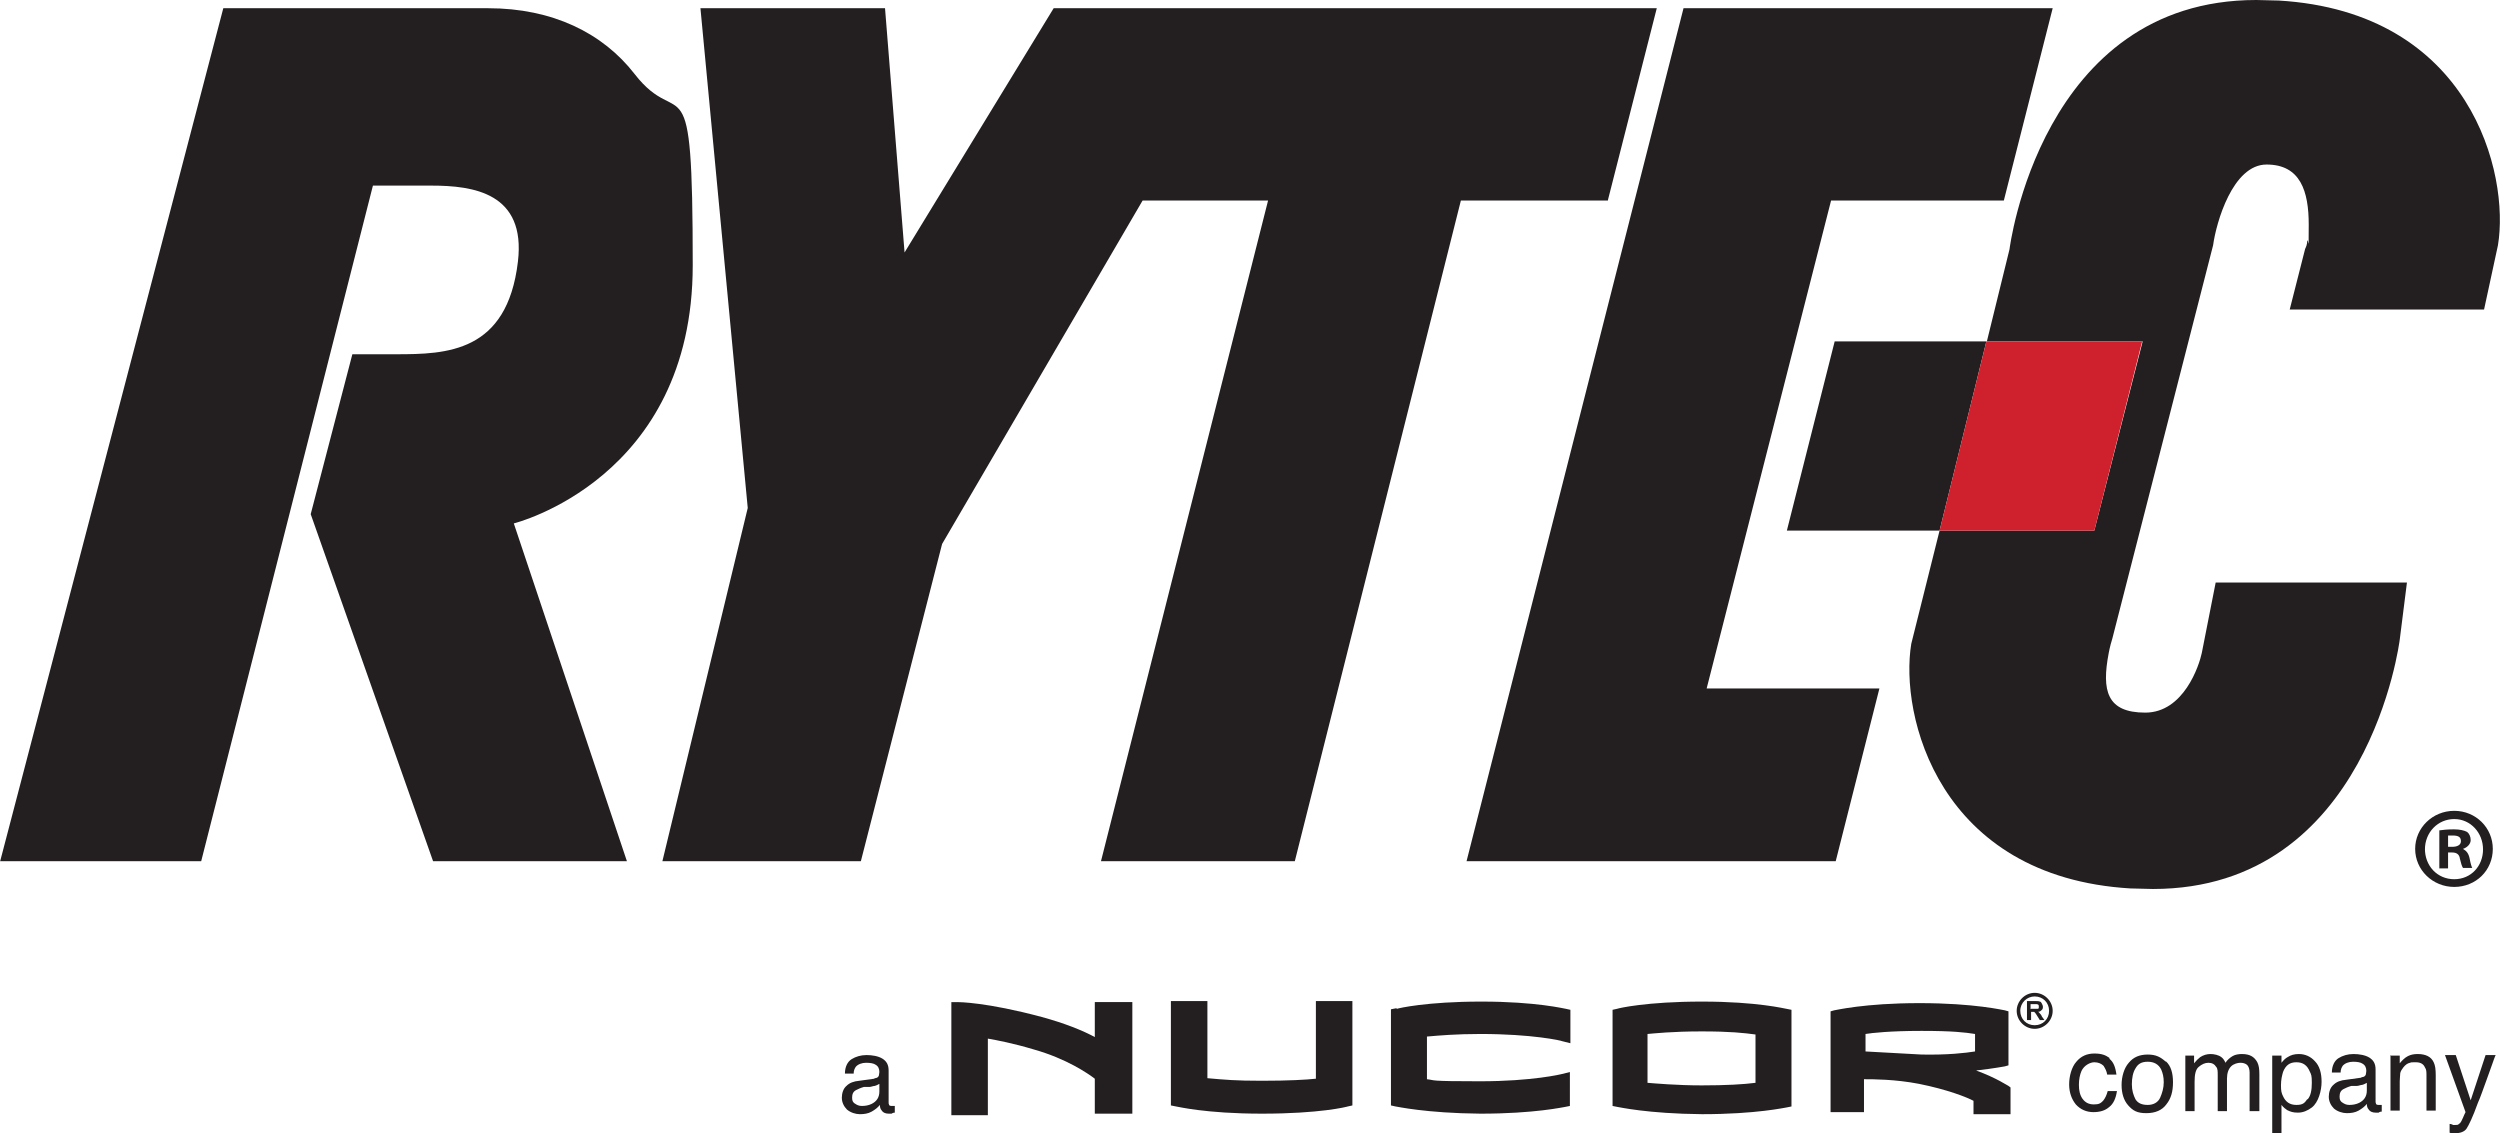<svg id="Layer_1" xmlns="http://www.w3.org/2000/svg" version="1.1" viewBox="61.27 42.3 486.23 220.4">
  <!-- Generator: Adobe Illustrator 29.0.0, SVG Export Plug-In . SVG Version: 2.1.0 Build 186)  -->
  <defs>
    <style>
      .st0 {
        fill: #231f20;
      }

      .st1 {
        fill: #cf202e;
      }
    </style>
  </defs>
  <g>
    <path class="st0" d="M546.1,207.4c0,4.2-3.3,7.4-7.5,7.4s-7.6-3.3-7.6-7.4,3.4-7.4,7.6-7.4,7.5,3.3,7.5,7.4ZM532.9,207.4c0,3.3,2.4,5.9,5.7,5.9s5.6-2.6,5.6-5.8-2.4-5.9-5.6-5.9-5.7,2.6-5.7,5.9ZM537.4,211.2h-1.7v-7.4c.7-.1,1.6-.2,2.8-.2s2,.2,2.6.5c.4.3.7.9.7,1.6s-.6,1.4-1.5,1.7h0c.7.4,1.1.9,1.3,1.9.2,1.1.4,1.6.5,1.8h-1.8c-.2-.3-.4-.9-.6-1.8-.1-.8-.6-1.2-1.5-1.2h-.8v3ZM537.4,207h.8c.9,0,1.7-.3,1.7-1.1s-.5-1.1-1.6-1.1-.8,0-.9,0v2.1Z"/>
    <g>
      <polygon class="st0" points="418.3 209.8 426.8 176.2 393.2 176.2 417.4 81.3 451 81.3 460.5 43.9 388.7 43.9 346.5 209.8 418.3 209.8"/>
      <path class="st0" d="M133.8,78.4s5.7,0,11.4,0c8.1,0,18.4,1.4,16.8,14.8-2.1,17.7-13.9,18-23.7,18s-8.5,0-8.5,0l-8.1,31.1,23.8,67.5h37.7l-22-65.7s34.8-8.6,34.8-50.2-2.3-25.6-11.3-37.2c-6.2-8-16-12.8-28.5-12.8h-51.5l-43.4,165.9h39.1l33.4-131.4Z"/>
      <polygon class="st0" points="190.1 209.8 228.7 209.8 244.5 148.1 283.5 81.3 307.9 81.3 275.4 209.8 313.1 209.8 345.4 81.3 374 81.3 374 81.2 374 81.2 383.5 43.9 266.2 43.9 237.2 91.4 233.4 43.9 197.5 43.9 206.7 141.1 190.1 209.8"/>
      <g>
        <path class="st0" d="M504.4,42.4h-.2c-1.3,0-2.7-.1-4.1-.1-42,0-48,48.5-48,48.5l-4.4,17.9h30.3l-9.4,36.8h-30.1l-5.5,22c-2.3,13.8,5.2,45.4,42.7,47.6h.2c1.3,0,2.7.1,4.1.1,42,0,48-48.5,48-48.5l1.4-11.1h-37.2l-2.7,13.7c-.5,2.4-3.5,11.6-11,11.6s-8.5-4.3-7.1-11.6c0,0,.2-1.2.7-2.8l19.6-76.5c.6-4.4,3.8-15.7,10.4-15.7s8.2,5.2,8.2,11.7-.1,2.2-.3,3.2h0,0c0,.6-.2,1.1-.4,1.5l-3,11.8h37.8l2.7-12.5c2.3-13.8-5.2-45.4-42.7-47.6Z"/>
        <polygon class="st0" points="447.6 108.7 418.1 108.7 408.8 145.5 438.5 145.5 447.6 108.7"/>
      </g>
    </g>
    <polygon class="st1" points="447.6 108.7 477.9 108.7 468.6 145.5 438.5 145.5 447.6 108.7"/>
  </g>
  <g>
    <path class="st0" d="M546.6,247.6c-.3.7-.8,2.3-1.7,4.7-.7,1.9-1.2,3.4-1.7,4.5-1,2.8-1.8,4.4-2.2,5-.4.6-1.2.9-2.2.9s-.5,0-.6,0c-.1,0-.3,0-.5-.1v-1.7c.3,0,.5.1.7.2.1,0,.3,0,.4,0,.3,0,.6,0,.7-.2.2-.1.3-.2.4-.4,0,0,.2-.3.4-.8.2-.5.4-.9.5-1.1l-4-11.1h2.1l2.9,8.8,2.9-8.8h2"/>
    <path class="st0" d="M323,237h-5.8v15.1c-1.8.2-5.3.4-10.5.4s-7.2-.2-10.6-.5c0-1.9,0-15,0-15h-7.1v20.3l1,.2c.2,0,5.7,1.4,16.7,1.4h0c11.2,0,16.4-1.3,16.7-1.4l.9-.2v-20.3h-1.2Z"/>
    <path class="st0" d="M332.8,238.4l-1,.2v18.7s.9.2.9.2c.2,0,5.8,1.3,16.5,1.4,10.6,0,16.2-1.3,16.4-1.3l1-.2v-6.6l-1.6.4c0,0-5.6,1.4-15.9,1.4s-8.5-.2-10.3-.4v-8.3c2.3-.2,5.7-.5,10.4-.5,10.1,0,15.8,1.3,15.9,1.4l1.6.4v-1.6s0-4.9,0-4.9l-.9-.2c-.2,0-5.7-1.4-16.4-1.4s-16.2,1.3-16.4,1.4"/>
    <path class="st0" d="M375.8,238.5l-.9.2v18.7l1,.2c.2,0,5.7,1.3,16.4,1.4,10.6,0,16.2-1.3,16.4-1.3l1-.2v-18.8l-1-.2c-.2,0-5.6-1.4-16.4-1.4s-16.3,1.3-16.5,1.4M402.7,243.4h0s0,9.5,0,9.5c-2.3.3-5.7.5-10.5.5s-9.2-.4-10.5-.5v-9.5c1.2-.1,4.8-.5,10.5-.5s8.2.3,10.5.6"/>
    <path class="st0" d="M274.2,238.3s0,3.4,0,5.7c-2.4-1.3-5.9-2.7-10.3-3.9-10.8-2.9-16.2-2.9-16.4-2.9h-1.2v22h7.1v-14.9c1.7.3,4.9.9,8.9,2.1,6.4,1.8,10.6,4.7,11.9,5.7,0,1,0,6.8,0,6.8h7.3v-21.7h-7.3s0,1.2,0,1.2Z"/>
    <path class="st0" d="M445.4,246.8c-1.9.3-5.3.7-10.4.6l-10.9-.6v-3.4c1.2-.2,4.8-.6,10.9-.6s8.5.3,10.4.6v3.2ZM418,238.8l-.7.2v19.6h6.5s0-5.1,0-6.4c1.8,0,6,0,10.7.9,5.5,1.1,9.3,2.6,10.6,3.3,0,.6,0,2.6,0,2.6h7.2v-5.2s-.4-.3-.4-.3c-.1,0-2.2-1.5-6.3-3,3.6-.4,5.5-.8,5.6-.8l.7-.2v-10.5l-.7-.2c-.2,0-5.8-1.4-16.6-1.4s-16.4,1.4-16.6,1.4"/>
    <path class="st0" d="M457,242.4c-1.9,0-3.5-1.6-3.5-3.5s1.6-3.5,3.5-3.5,3.5,1.6,3.5,3.5-1.6,3.5-3.5,3.5ZM457,236.1c-1.5,0-2.8,1.2-2.8,2.8s1.2,2.8,2.8,2.8,2.8-1.2,2.8-2.8-1.2-2.8-2.8-2.8Z"/>
    <path class="st0" d="M456.3,238.5h.6c.4,0,.6,0,.7,0,0,0,.2,0,.2-.2,0,0,0-.2,0-.3s0-.2-.1-.3c0,0-.2-.1-.3-.1,0,0-.2,0-.6,0h-.6v1ZM455.5,240.7v-3.7h1.6c.4,0,.7,0,.9.1.2,0,.3.2.4.4.1.2.2.4.2.6s0,.5-.3.7c-.2.2-.4.3-.7.3.2,0,.3.2.4.3.1.1.3.3.4.6l.5.7h-.9l-.5-.8c-.2-.3-.3-.5-.4-.6,0,0-.1-.1-.2-.2,0,0-.2,0-.4,0h-.2v1.6h-.8Z"/>
    <path class="st0" d="M227.5,256.9c.4.3.8.5,1.4.5s1.3-.1,1.9-.4c1-.5,1.5-1.3,1.5-2.4v-1.5c-.2.1-.5.3-.9.4-.3,0-.7.2-1,.2h-1.1c-.7.2-1.1.4-1.5.6-.6.3-.8.8-.8,1.5s.2.9.6,1.2M231.4,252c.4,0,.7-.2.8-.5,0-.2.1-.4.1-.7,0-.6-.2-1.1-.7-1.4-.4-.3-1.1-.4-1.9-.4s-1.6.3-2,.8c-.2.3-.4.7-.4,1.3h-1.7c0-1.3.5-2.3,1.3-2.8.8-.5,1.8-.8,2.9-.8s2.3.2,3.1.7c.8.5,1.2,1.2,1.2,2.3v6.2c0,.2,0,.3.1.5,0,.1.2.2.5.2s.2,0,.3,0c.1,0,.2,0,.3,0v1.3c-.3,0-.5.1-.6.2-.1,0-.3,0-.6,0-.6,0-1.1-.2-1.4-.7-.2-.2-.3-.6-.3-1-.4.5-.9.9-1.6,1.3-.7.4-1.5.5-2.3.5s-1.8-.3-2.5-.9c-.6-.6-1-1.4-1-2.3s.3-1.8.9-2.3c.6-.6,1.4-.9,2.5-1l2.9-.4Z"/>
    <path class="st0" d="M471.5,248.2c.8.6,1.2,1.6,1.4,3.1h-1.8c-.1-.7-.4-1.2-.7-1.7-.4-.4-1-.7-1.8-.7s-2,.6-2.5,1.7c-.3.7-.5,1.6-.5,2.7s.2,2,.7,2.7c.5.7,1.2,1.1,2.2,1.1s1.3-.2,1.8-.7c.4-.5.7-1.1.9-1.9h1.8c-.2,1.4-.7,2.5-1.5,3.1-.8.7-1.8,1-3.1,1s-2.5-.5-3.4-1.5c-.8-1-1.3-2.3-1.3-3.9s.5-3.4,1.4-4.4c.9-1.1,2.1-1.6,3.5-1.6s2.2.3,3,.9"/>
    <path class="st0" d="M481.4,255.8c.4-.9.7-1.9.7-3s-.2-1.8-.5-2.5c-.5-1-1.4-1.5-2.6-1.5s-1.9.4-2.4,1.3c-.5.8-.7,1.9-.7,3.1s.3,2.1.7,2.9c.5.8,1.3,1.1,2.4,1.1s2-.5,2.4-1.4M482.5,248.7c1,.9,1.4,2.3,1.4,4.1s-.4,3.2-1.3,4.3c-.8,1.1-2.1,1.7-3.9,1.7s-2.6-.5-3.5-1.5c-.9-1-1.3-2.4-1.3-4s.5-3.3,1.4-4.3c.9-1.1,2.1-1.6,3.7-1.6s2.5.5,3.5,1.4"/>
    <path class="st0" d="M486.2,247.6h1.8v1.5c.4-.5.8-.9,1.2-1.2.6-.4,1.3-.6,2-.6s1.6.2,2.1.6c.3.2.6.6.8,1.1.4-.6.9-1,1.4-1.3.5-.3,1.2-.4,1.8-.4,1.5,0,2.4.5,3,1.6.3.6.4,1.3.4,2.3v7.2h-1.9v-7.5c0-.7-.2-1.2-.5-1.5-.4-.3-.8-.4-1.3-.4s-1.3.2-1.8.7c-.5.5-.8,1.3-.8,2.4v6.3h-1.8v-7c0-.7,0-1.3-.3-1.6-.3-.5-.8-.8-1.5-.8s-1.3.3-1.9.8c-.6.5-.8,1.5-.8,2.9v5.7h-1.8v-10.8Z"/>
    <path class="st0" d="M510.1,256.1c.6-.7.8-1.8.8-3.2s-.1-1.6-.4-2.2c-.5-1.2-1.3-1.8-2.6-1.8s-2.1.6-2.6,1.9c-.2.7-.4,1.5-.4,2.6s.1,1.5.4,2.1c.5,1.1,1.3,1.7,2.6,1.7s1.6-.4,2.1-1.1M503.2,247.6h1.8v1.4c.4-.5.8-.9,1.2-1.1.6-.4,1.3-.6,2.2-.6,1.2,0,2.3.5,3.1,1.4.9.9,1.3,2.3,1.3,4s-.6,4-1.9,5c-.8.6-1.7,1-2.7,1s-1.5-.2-2.1-.5c-.3-.2-.7-.5-1.1-1v5.5h-1.8v-15.1Z"/>
    <path class="st0" d="M516.8,256.7c.4.3.8.5,1.4.5s1.3-.1,1.9-.4c1-.5,1.5-1.3,1.5-2.4v-1.5c-.2.1-.5.3-.9.4-.3,0-.7.2-1,.2h-1.1c-.7.2-1.1.4-1.5.6-.6.3-.8.8-.8,1.5s.2.9.6,1.2M520.6,251.8c.4,0,.7-.2.8-.5,0-.2.1-.4.1-.7,0-.6-.2-1.1-.7-1.4-.4-.3-1.1-.4-1.9-.4s-1.6.3-2,.8c-.2.3-.4.7-.4,1.3h-1.7c0-1.3.5-2.3,1.3-2.8.8-.5,1.8-.8,2.9-.8s2.3.2,3.1.7c.8.5,1.2,1.2,1.2,2.3v6.2c0,.2,0,.3.1.5,0,.1.2.2.5.2s.2,0,.3,0c.1,0,.2,0,.3,0v1.3c-.3,0-.5.1-.6.2-.1,0-.4,0-.6,0-.6,0-1.1-.2-1.4-.7-.2-.2-.3-.6-.3-1-.4.5-.9.9-1.6,1.3-.7.4-1.5.5-2.3.5s-1.8-.3-2.5-.9c-.6-.6-1-1.4-1-2.3s.3-1.8.9-2.3c.6-.6,1.4-.9,2.5-1l2.9-.4Z"/>
    <path class="st0" d="M526.3,247.6h1.7v1.5c.5-.6,1-1.1,1.6-1.4.6-.3,1.2-.4,1.9-.4,1.5,0,2.6.5,3.1,1.6.3.6.4,1.4.4,2.5v6.9h-1.8v-6.8c0-.7,0-1.2-.3-1.6-.3-.7-.9-1-1.8-1s-.8,0-1.1.1c-.5.1-.9.4-1.3.9-.3.4-.5.7-.6,1.1,0,.4-.1.9-.1,1.6v5.7h-1.8v-10.8Z"/>
  </g>
</svg>